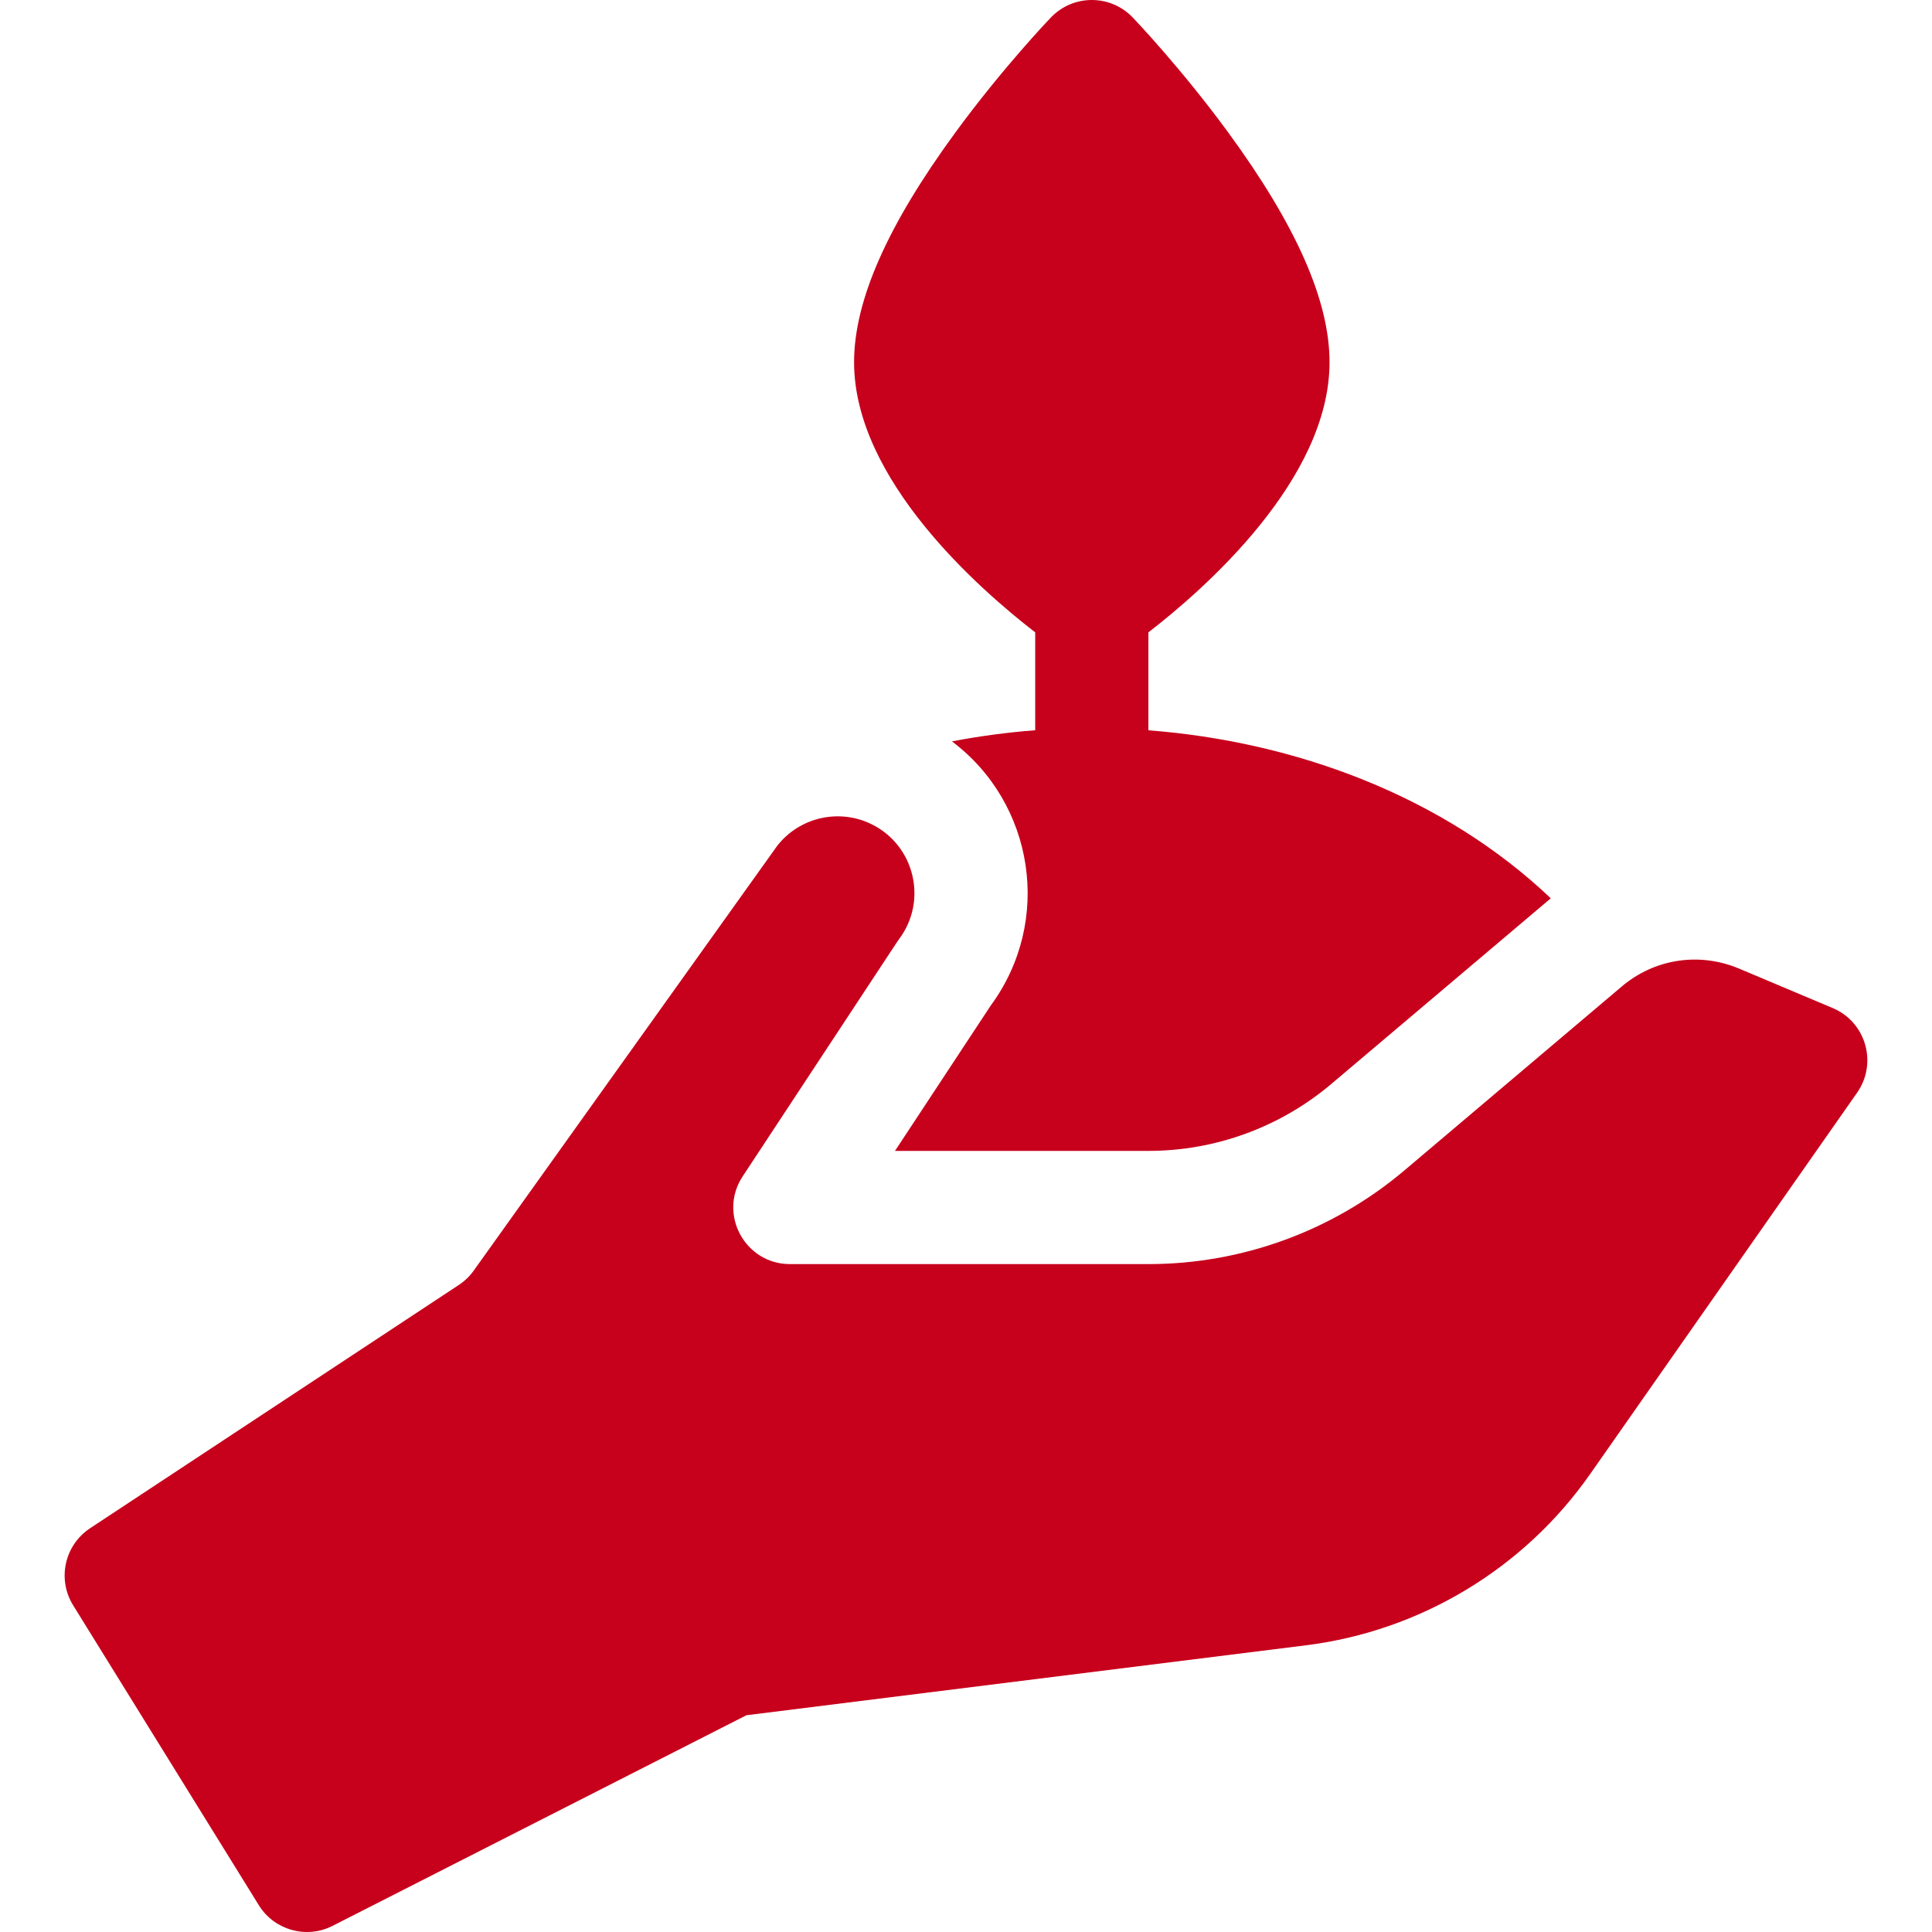 <?xml version="1.0"?>
<svg xmlns="http://www.w3.org/2000/svg" xmlns:xlink="http://www.w3.org/1999/xlink" xmlns:svgjs="http://svgjs.com/svgjs" version="1.1" width="512" height="512" x="0" y="0" viewBox="0 0 511.997 511.997" style="enable-background:new 0 0 512 512" xml:space="preserve" class=""><g><g><path d="m274.338 167.581v25.943c-7.396.562-14.761 1.552-22.061 2.949 21.848 16.431 26.731 47.612 10.282 69.997l-25.379 38.527h67.189c17.717 0 34.922-6.303 48.445-17.746 52.985-44.833 57.09-48.315 58.156-49.192-28.67-27.254-68.02-41.575-106.634-44.522v-25.956c14.818-11.437 48-40.514 48-71.583 0-16.308-8.799-36.249-26.898-60.961-12.443-16.989-24.755-29.879-25.273-30.419-5.903-6.158-15.754-6.157-21.656 0-.519.54-12.83 13.43-25.273 30.419-18.1 24.712-26.898 44.653-26.898 60.961 0 31.069 33.182 60.146 48 71.583z" fill="#c7001c" data-original="#000000" class=""/><path d="m461.076 256.775c-10.593-4.539-22.548-2.749-31.278 4.639l-57.603 48.74c-18.935 16.021-43.021 24.844-67.824 24.844h-95.032c-11.893 0-19.109-13.26-12.526-23.252 43.813-66.512 41.026-62.308 41.451-62.875 7.633-10.177 4.139-24.735-7.175-30.392-8.65-4.325-19.179-1.938-25.122 5.669l-80.423 112.569c-1.07 1.498-2.407 2.786-3.944 3.801l-97.724 64.479c-6.774 4.469-8.765 13.514-4.494 20.415 15.481 25.008 48.99 79.139 49.295 79.619 4.01 6.377 12.428 8.91 19.466 5.335l109.661-55.81 148.306-18.538c30.312-3.789 57.745-20.315 75.265-45.343l70.773-101.105c5.479-7.827 2.341-18.714-6.463-22.425z" fill="#c7001c" data-original="#000000" class=""/></g></g></svg>
